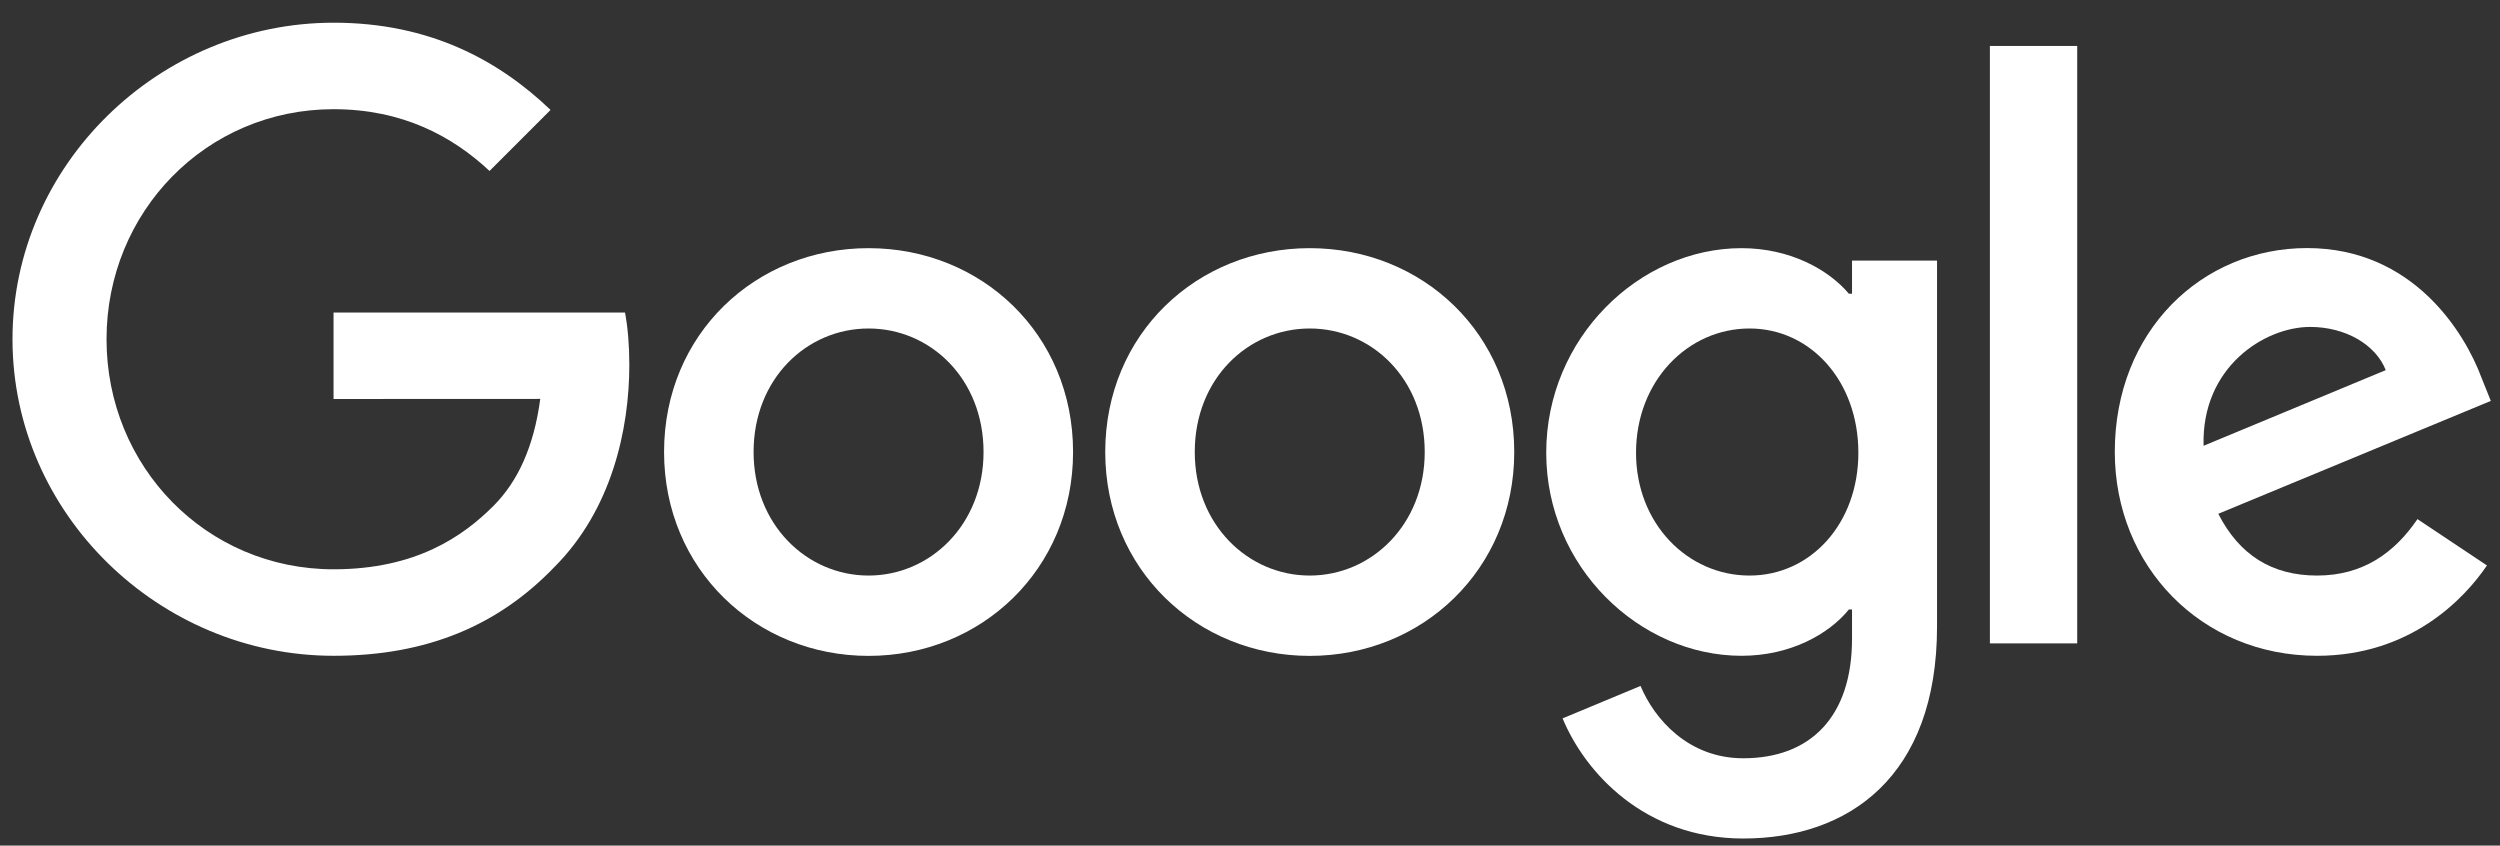 <svg width="272" height="92" viewBox="0 0 272 92" fill="none" xmlns="http://www.w3.org/2000/svg">
<rect x="0" y="0" width="272" height="92" fill="#333333" stroke="none"/>
<path d="M116.75 49.18C116.75 61.95 106.76 71.36 94.5 71.36C82.24 71.36 72.25 61.95 72.25 49.18C72.25 36.32 82.24 27 94.5 27C106.76 27 116.75 36.32 116.75 49.18ZM107.01 49.18C107.01 41.2 101.22 35.74 94.5 35.74C87.78 35.74 81.99 41.2 81.99 49.18C81.99 57.08 87.78 62.62 94.5 62.62C101.22 62.62 107.01 57.07 107.01 49.18Z" fill="white"/>
<path d="M164.75 49.18C164.75 61.95 154.76 71.36 142.5 71.36C130.24 71.36 120.25 61.95 120.25 49.18C120.25 36.33 130.24 27 142.5 27C154.76 27 164.75 36.32 164.75 49.18ZM155.01 49.18C155.01 41.2 149.22 35.74 142.5 35.74C135.78 35.74 129.99 41.2 129.99 49.18C129.99 57.08 135.78 62.62 142.5 62.62C149.22 62.62 155.01 57.07 155.01 49.18Z" fill="white"/>
<path d="M210.75 28.34V68.16C210.75 84.54 201.09 91.23 189.67 91.23C178.92 91.23 172.45 84.04 170.01 78.16L178.49 74.63C180 78.24 183.7 82.5 189.66 82.5C196.97 82.5 201.5 77.99 201.5 69.5V66.31H201.16C198.98 69 194.78 71.35 189.48 71.35C178.39 71.35 168.23 61.69 168.23 49.26C168.23 36.74 178.39 27 189.48 27C194.77 27 198.97 29.35 201.16 31.96H201.5V28.35H210.75V28.34ZM202.19 49.26C202.19 41.45 196.98 35.74 190.35 35.74C183.63 35.74 178 41.45 178 49.26C178 56.99 183.63 62.62 190.35 62.62C196.98 62.62 202.19 56.99 202.19 49.26Z" fill="white"/>
<path d="M226 5V70H216.5V5H226Z" fill="white"/>
<path d="M263.02 56.48L270.58 61.52C268.14 65.13 262.26 71.35 252.1 71.35C239.5 71.35 230.09 61.61 230.09 49.17C230.09 35.98 239.58 26.99 251.01 26.99C262.52 26.99 268.15 36.15 269.99 41.1L271 43.62L241.35 55.9C243.62 60.35 247.15 62.62 252.1 62.62C257.06 62.62 260.5 60.18 263.02 56.48ZM239.75 48.5L259.57 40.27C258.48 37.5 255.2 35.57 251.34 35.57C246.39 35.57 239.5 39.94 239.75 48.5Z" fill="white"/>
<path d="M36.29 43.41V34H68C68.31 35.64 68.47 37.58 68.47 39.68C68.47 46.74 66.54 55.47 60.32 61.69C54.27 67.99 46.54 71.35 36.3 71.35C17.32 71.35 1.36 55.89 1.36 36.91C1.36 17.93 17.32 2.47 36.3 2.47C46.8 2.47 54.28 6.59 59.9 11.96L53.26 18.6C49.23 14.82 43.77 11.88 36.29 11.88C22.43 11.88 11.59 23.05 11.59 36.91C11.59 50.77 22.43 61.94 36.29 61.94C45.28 61.94 50.4 58.33 53.68 55.05C56.34 52.39 58.09 48.59 58.78 43.4L36.29 43.41Z" fill="white"/>
</svg>
